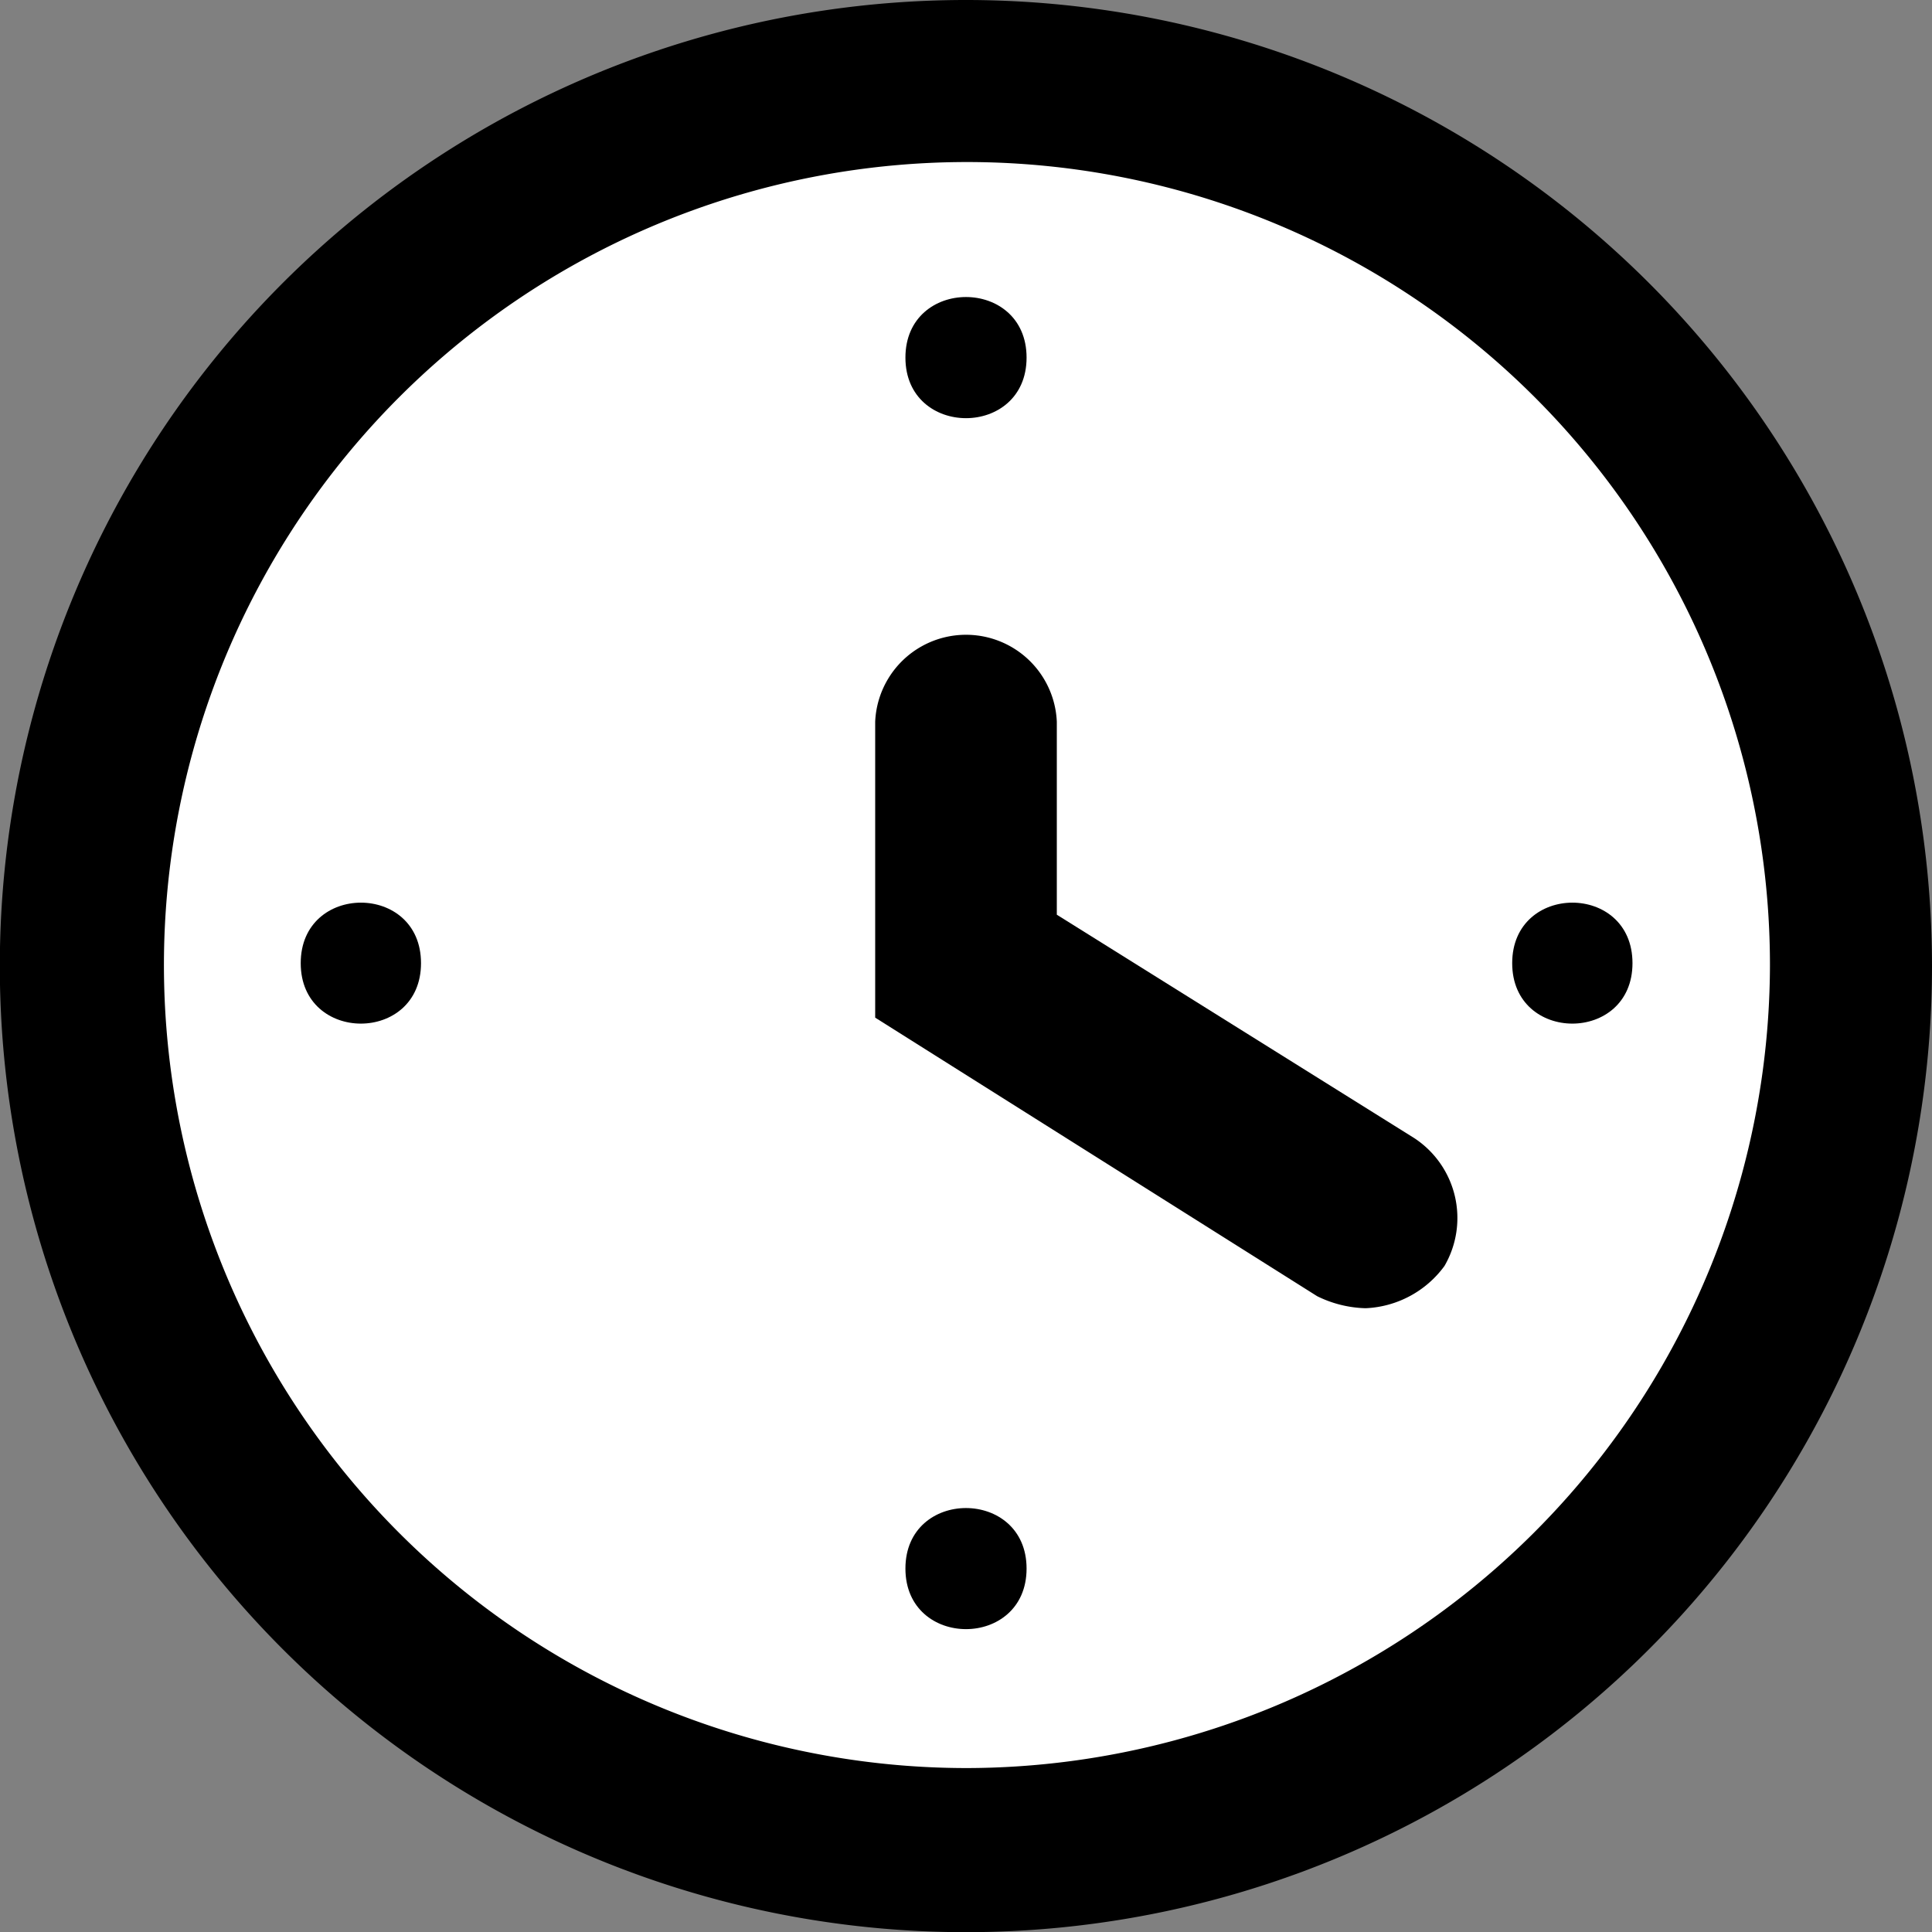 <svg xmlns="http://www.w3.org/2000/svg" viewBox="0 0 112.43 112.43"><rect x="0" y="0" width="112.43" height="112.43" fill="#808080" stroke="none"/><defs><style>.cls-1{fill:#fff;}</style></defs><title>Op_Howers</title><g id="Layer_2" data-name="Layer 2"><g id="Layer_1-2" data-name="Layer 1"><ellipse class="cls-1" cx="56.22" cy="56.22" rx="51.79" ry="50.91"></ellipse><path d="M56.22,0a56.22,56.22,0,1,0,56.21,56.22A56.23,56.23,0,0,0,56.22,0Zm0,102.89A46.73,46.73,0,1,1,103,56.22,46.83,46.83,0,0,1,56.22,102.89Z"></path><path d="M84.06,73.67a6,6,0,0,1-4.59,2.46,6.73,6.73,0,0,1-2.82-.7L50.93,59.22V42A5.29,5.29,0,0,1,61.5,42V53.23l20.8,13A5.56,5.56,0,0,1,84.06,73.67Z"></path><path d="M59.74,20.81c0,4.7-7.05,4.7-7.05,0S59.74,16.11,59.74,20.81Z"></path><path d="M24.5,56.05c0,4.69-7,4.69-7,0S24.5,51.35,24.5,56.05Z"></path><path d="M59.74,91.28c0,4.7-7.05,4.7-7.05,0S59.74,86.59,59.74,91.28Z"></path><path d="M95,56.05c0,4.69-7,4.69-7,0S95,51.35,95,56.05Z"></path></g></g></svg>